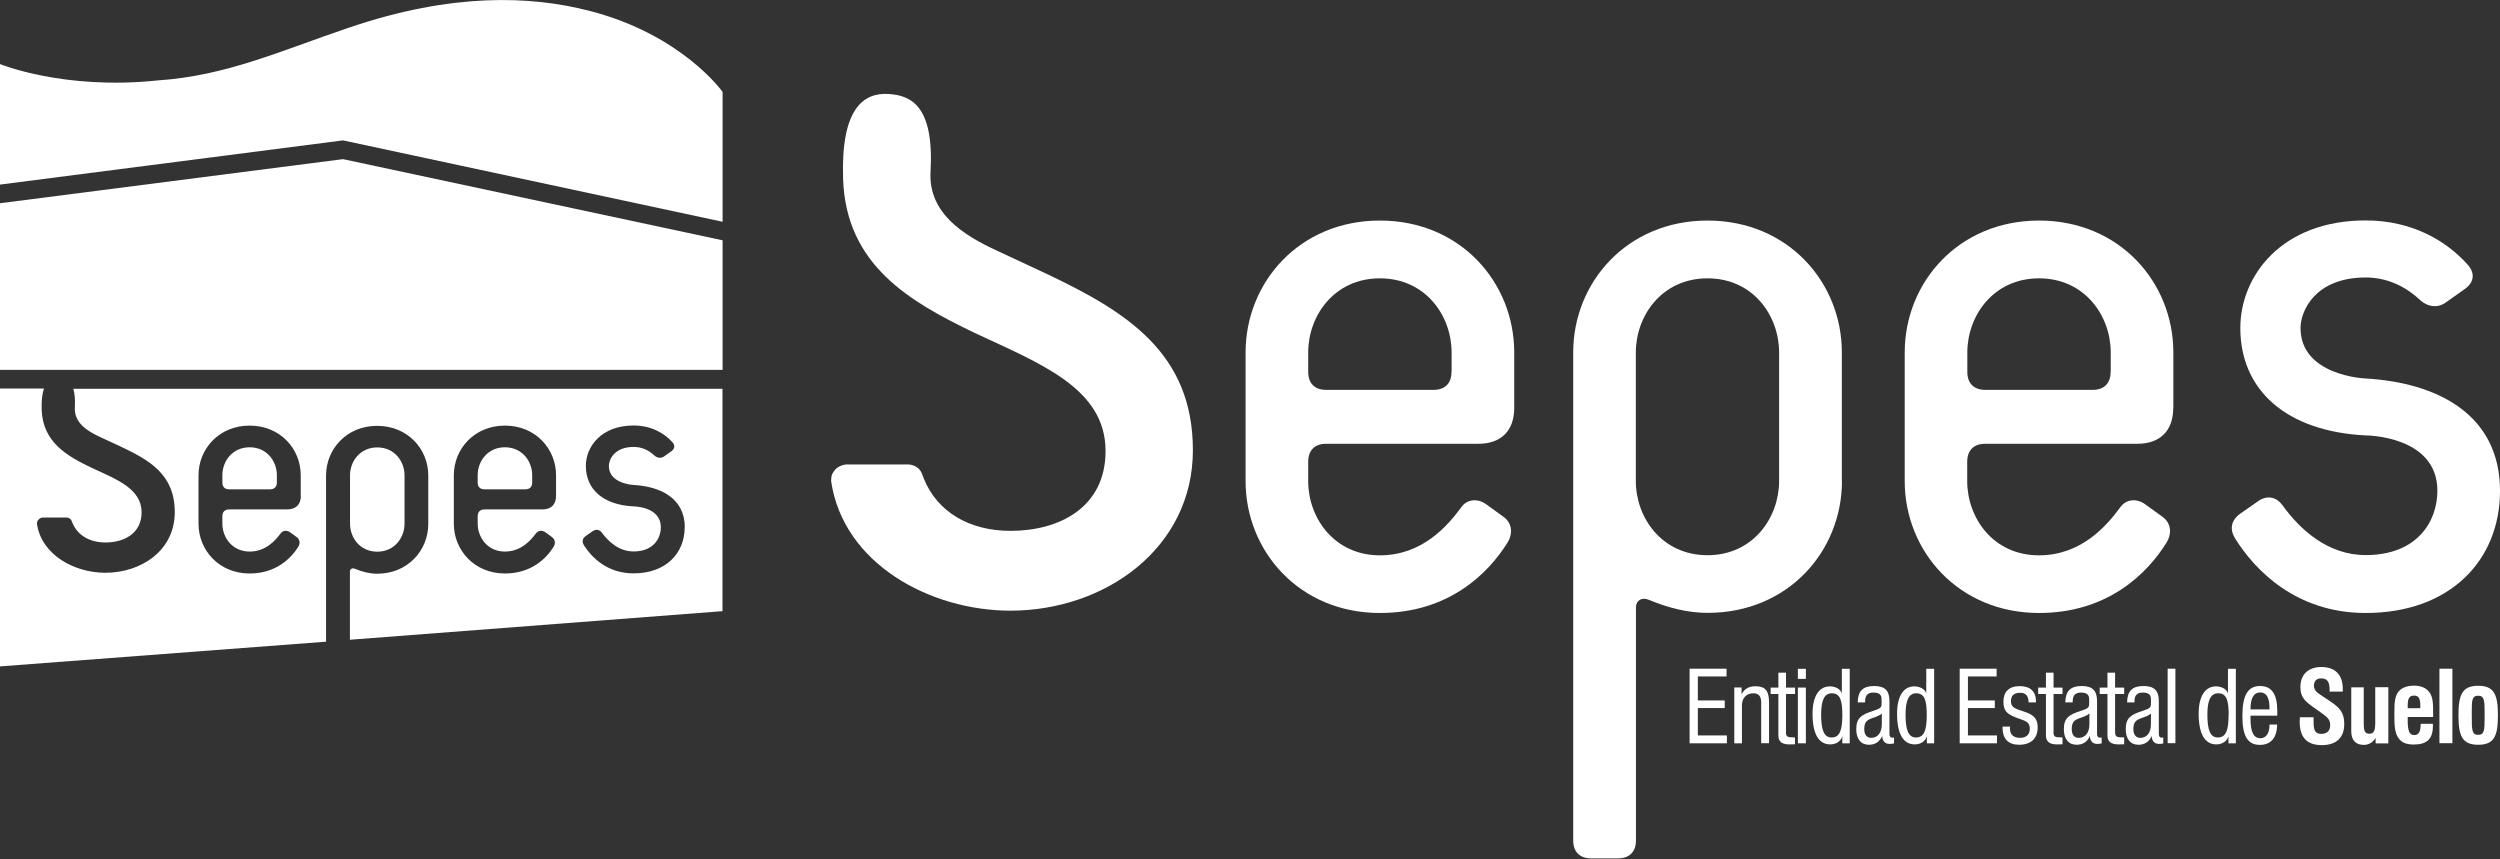 <svg width="288" height="99" viewBox="0 0 288 99" fill="none" xmlns="http://www.w3.org/2000/svg">
<rect x="0" y="0" width="288" height="99" fill="#333333" stroke="none"/>
<g clip-path="url(#clip0_1037_5640)">
<path fill-rule="evenodd" clip-rule="evenodd" d="M0 23.413L39.514 18.334L83.243 27.683V42.612H0V23.413Z" fill="white"/>
<path fill-rule="evenodd" clip-rule="evenodd" d="M0 21.264L39.514 16.172L83.243 25.548V10.591C83.243 10.591 78.596 3.991 67.88 1.242C61.141 -0.488 52.086 -0.879 40.086 3.223C32.203 5.902 26.036 8.735 18.167 9.265C7.367 10.409 0 7.381 0 7.381V21.264Z" fill="white"/>
<path fill-rule="evenodd" clip-rule="evenodd" d="M31.896 55.587C31.896 56.076 31.603 56.369 31.115 56.369H26.398C25.896 56.369 25.617 56.09 25.617 55.587V54.736C25.617 53.146 26.761 51.527 28.757 51.527C30.752 51.527 31.896 53.146 31.896 54.736V55.587Z" fill="white"/>
<path fill-rule="evenodd" clip-rule="evenodd" d="M46.602 60.331C46.602 61.922 45.458 63.554 43.463 63.554C41.467 63.554 40.323 61.936 40.323 60.331V54.75C40.323 53.16 41.467 51.541 43.463 51.541C45.458 51.541 46.602 53.16 46.602 54.75V60.331Z" fill="white"/>
<path fill-rule="evenodd" clip-rule="evenodd" d="M61.308 55.587C61.308 56.076 61.029 56.369 60.527 56.369H55.811C55.308 56.369 55.029 56.09 55.029 55.587V54.736C55.029 53.146 56.173 51.527 58.169 51.527C60.164 51.527 61.308 53.146 61.308 54.736V55.587Z" fill="white"/>
<path fill-rule="evenodd" clip-rule="evenodd" d="M34.645 57.15V54.751C34.645 51.709 32.287 49.03 28.757 49.03C25.227 49.03 22.869 51.723 22.869 54.751V60.332C22.869 63.373 25.227 66.066 28.757 66.066C31.757 66.066 33.501 64.364 34.366 62.983C34.547 62.704 34.617 62.201 34.184 61.88L33.403 61.308C33.054 61.057 32.58 61.099 32.329 61.448C31.729 62.257 30.613 63.541 28.757 63.541C26.762 63.541 25.617 61.922 25.617 60.318V59.467C25.617 58.978 25.896 58.685 26.399 58.685H33.082C34.087 58.685 34.659 58.113 34.659 57.136L34.645 57.15ZM78.889 60.75C78.889 57.429 76.141 56.048 73.001 55.867C73.001 55.867 70.141 55.755 70.141 53.676C70.141 52.937 70.783 51.486 73.001 51.486C73.866 51.486 74.675 51.806 75.387 52.476C75.708 52.769 76.141 52.825 76.489 52.588L77.34 51.988C77.731 51.709 77.801 51.318 77.452 50.927C76.531 49.909 75.024 49.016 72.987 49.016C69.304 49.016 67.49 51.416 67.49 53.676C67.49 56.369 69.485 58.169 72.987 58.336C72.987 58.336 76.126 58.336 76.126 60.736C76.126 62.076 75.234 63.527 72.987 63.527C71.313 63.527 70.099 62.397 69.346 61.378C69.094 61.029 68.704 60.918 68.313 61.169L67.49 61.741C67.057 62.062 67.029 62.438 67.281 62.829C68.132 64.169 69.918 66.052 72.987 66.052C76.699 66.052 78.875 63.75 78.875 60.75H78.889ZM64.057 57.15V54.751C64.057 51.709 61.699 49.03 58.169 49.03C54.639 49.03 52.281 51.723 52.281 54.751V60.332C52.281 63.373 54.639 66.066 58.169 66.066C61.169 66.066 62.927 64.364 63.778 62.983C63.96 62.704 64.029 62.201 63.597 61.88L62.816 61.308C62.453 61.057 61.992 61.099 61.741 61.448C61.127 62.257 60.025 63.541 58.169 63.541C56.174 63.541 55.03 61.922 55.03 60.318V59.467C55.03 58.978 55.309 58.685 55.811 58.685H62.495C63.499 58.685 64.057 58.113 64.057 57.136V57.15ZM0 44.76H5.065C4.87 45.332 4.758 46.128 4.8 47.216C4.939 50.941 7.702 52.532 10.576 53.899C13.437 55.225 16.311 56.299 16.311 59.02C16.311 61.448 14.302 62.494 12.139 62.494C10.325 62.494 8.93 61.657 8.344 60.234C8.26 60.039 8.232 59.885 8.065 59.76C7.911 59.634 7.688 59.62 7.688 59.62H4.911C4.911 59.62 4.632 59.634 4.451 59.843C4.284 60.039 4.27 60.108 4.256 60.346C4.786 63.945 8.595 65.983 12.125 65.983C16.297 65.983 20.134 63.401 20.134 59.006C20.134 54.611 17.19 52.992 13.758 51.374L11.525 50.341C10.074 49.672 8.511 48.709 8.623 46.909C8.679 45.96 8.595 45.276 8.441 44.788H83.228V70.406L40.31 73.698V65.843C40.31 65.564 40.561 65.382 40.882 65.522C41.733 65.871 42.598 66.094 43.449 66.094C46.979 66.094 49.337 63.401 49.337 60.359V54.778C49.337 51.737 46.979 49.058 43.449 49.058C39.919 49.058 37.561 51.751 37.561 54.778V73.922L0 76.768V44.76Z" fill="white"/>
<path fill-rule="evenodd" clip-rule="evenodd" d="M194.642 85.629H198.939V84.722H195.59V81.569H198.688V80.69H195.59V77.927H198.897V77.034H194.642V85.629Z" fill="white"/>
<path fill-rule="evenodd" clip-rule="evenodd" d="M199.763 85.629H200.67V81.276C200.67 80.397 201.2 79.866 201.981 79.866C202.595 79.866 202.888 80.215 202.888 80.899V85.615H203.795V80.969C203.795 79.671 203.446 79.057 202.232 79.057C201.465 79.057 200.935 79.364 200.628 79.992V79.197H199.791V85.615L199.763 85.629Z" fill="white"/>
<path fill-rule="evenodd" clip-rule="evenodd" d="M205.748 84.304V79.95H206.794V79.211H205.748V77.495H204.869V79.211H203.976V79.95H204.869V84.736C204.869 85.42 205.273 85.755 206.124 85.755C206.264 85.755 206.487 85.755 206.78 85.741V84.945C206.696 84.945 206.627 84.945 206.571 84.945C205.915 84.945 205.734 84.876 205.734 84.29L205.748 84.304Z" fill="white"/>
<path fill-rule="evenodd" clip-rule="evenodd" d="M207.115 85.629H208.036V79.21H207.115V85.629ZM207.115 78.206H208.036V77.048H207.115V78.206Z" fill="white"/>
<path fill-rule="evenodd" clip-rule="evenodd" d="M213.087 85.629V77.048H212.18V79.88C212.041 79.406 211.483 79.071 210.799 79.071C209.571 79.071 208.804 80.173 208.804 82.224C208.804 84.568 209.529 85.754 210.841 85.754C211.538 85.754 212.069 85.378 212.236 84.82V85.629H213.087ZM212.236 82.378C212.236 84.108 211.943 84.959 210.994 84.959C210.129 84.959 209.794 84.108 209.794 82.308C209.794 80.676 210.171 79.866 211.022 79.866C211.985 79.866 212.236 80.676 212.236 82.378Z" fill="white"/>
<path fill-rule="evenodd" clip-rule="evenodd" d="M218.194 85.643V84.959C218.194 84.959 218.096 84.987 218.041 84.987C217.776 84.987 217.664 84.848 217.664 84.513V80.746C217.664 79.546 217.12 79.029 215.906 79.029C214.608 79.029 214.036 79.601 214.008 80.913H214.859V80.801C214.859 80.104 215.166 79.783 215.808 79.783C216.45 79.783 216.757 80.006 216.757 80.536V81.122C216.757 81.569 216.506 81.652 215.752 81.904C214.455 82.336 213.841 82.685 213.841 84.01C213.841 85.141 214.385 85.796 215.306 85.796C216.017 85.796 216.548 85.448 216.827 84.778C216.855 85.378 217.162 85.699 217.664 85.699C217.817 85.699 217.999 85.685 218.18 85.643H218.194ZM216.785 82.169V83.438C216.785 84.429 216.283 85.001 215.571 85.001C215.055 85.001 214.762 84.638 214.762 83.996C214.762 83.145 215.083 82.936 215.766 82.699C216.213 82.545 216.562 82.42 216.799 82.183L216.785 82.169Z" fill="white"/>
<path fill-rule="evenodd" clip-rule="evenodd" d="M222.813 85.629V77.048H221.906V79.88C221.766 79.406 221.208 79.071 220.524 79.071C219.296 79.071 218.543 80.173 218.543 82.224C218.543 84.568 219.269 85.754 220.58 85.754C221.278 85.754 221.808 85.378 221.975 84.82V85.629H222.826H222.813ZM221.961 82.378C221.961 84.108 221.668 84.959 220.72 84.959C219.855 84.959 219.52 84.108 219.52 82.308C219.52 80.676 219.896 79.866 220.748 79.866C221.71 79.866 221.961 80.676 221.961 82.378Z" fill="white"/>
<path fill-rule="evenodd" clip-rule="evenodd" d="M225.756 85.629H230.053V84.722H226.705V81.569H229.802V80.69H226.705V77.927H230.011V77.034H225.756V85.629Z" fill="white"/>
<path fill-rule="evenodd" clip-rule="evenodd" d="M230.696 83.689V83.829C230.696 85.112 231.351 85.796 232.607 85.796C233.961 85.796 234.742 85.071 234.742 83.787C234.742 82.922 234.393 82.448 233.514 82.099C232.872 81.847 232.3 81.75 231.937 81.457C231.756 81.303 231.658 81.066 231.658 80.787C231.658 80.131 232.021 79.81 232.705 79.81C233.388 79.81 233.668 80.145 233.695 80.913H234.547V80.829C234.547 79.657 233.905 79.043 232.663 79.043C231.421 79.043 230.793 79.713 230.793 80.829C230.793 82.015 231.337 82.35 232.649 82.81C233.416 83.075 233.835 83.215 233.835 83.968C233.835 84.61 233.416 85.001 232.719 85.001C231.951 85.001 231.547 84.624 231.547 83.927C231.547 83.857 231.547 83.787 231.575 83.703H230.682L230.696 83.689Z" fill="white"/>
<path fill-rule="evenodd" clip-rule="evenodd" d="M236.57 84.304V79.95H237.602V79.211H236.57V77.495H235.691V79.211H234.798V79.95H235.691V84.736C235.691 85.42 236.109 85.755 236.947 85.755C237.086 85.755 237.309 85.755 237.602 85.741V84.945C237.519 84.945 237.463 84.945 237.393 84.945C236.737 84.945 236.556 84.876 236.556 84.29L236.57 84.304Z" fill="white"/>
<path fill-rule="evenodd" clip-rule="evenodd" d="M242.109 85.643V84.959C242.109 84.959 242.011 84.987 241.956 84.987C241.691 84.987 241.579 84.848 241.579 84.513V80.746C241.579 79.546 241.035 79.029 239.821 79.029C238.523 79.029 237.951 79.601 237.923 80.913H238.774V80.801C238.774 80.104 239.081 79.783 239.723 79.783C240.365 79.783 240.672 80.006 240.672 80.536V81.122C240.672 81.569 240.421 81.652 239.667 81.904C238.37 82.336 237.756 82.685 237.756 84.01C237.756 85.141 238.3 85.796 239.235 85.796C239.946 85.796 240.477 85.448 240.756 84.778C240.77 85.378 241.091 85.699 241.593 85.699C241.746 85.699 241.928 85.685 242.123 85.643H242.109ZM240.7 82.169V83.438C240.7 84.429 240.198 85.001 239.472 85.001C238.956 85.001 238.663 84.638 238.663 83.996C238.663 83.145 238.984 82.936 239.667 82.699C240.114 82.545 240.463 82.42 240.7 82.183V82.169Z" fill="white"/>
<path fill-rule="evenodd" clip-rule="evenodd" d="M243.658 84.304V79.95H244.704V79.211H243.658V77.495H242.779V79.211H241.886V79.95H242.779V84.736C242.779 85.42 243.183 85.755 244.034 85.755C244.174 85.755 244.397 85.755 244.704 85.741V84.945C244.62 84.945 244.551 84.945 244.495 84.945C243.825 84.945 243.658 84.876 243.658 84.29V84.304Z" fill="white"/>
<path fill-rule="evenodd" clip-rule="evenodd" d="M249.211 85.643V84.959C249.211 84.959 249.113 84.987 249.072 84.987C248.806 84.987 248.695 84.848 248.695 84.513V80.746C248.695 79.546 248.151 79.029 246.937 79.029C245.639 79.029 245.067 79.601 245.039 80.913H245.89V80.801C245.89 80.104 246.197 79.783 246.839 79.783C247.481 79.783 247.788 80.006 247.788 80.536V81.122C247.788 81.569 247.537 81.652 246.783 81.904C245.486 82.336 244.886 82.685 244.886 84.01C244.886 85.141 245.43 85.796 246.351 85.796C247.062 85.796 247.593 85.448 247.872 84.778C247.9 85.378 248.207 85.699 248.709 85.699C248.862 85.699 249.044 85.685 249.225 85.643H249.211ZM247.788 82.169V83.438C247.788 84.429 247.286 85.001 246.574 85.001C246.058 85.001 245.765 84.638 245.765 83.996C245.765 83.145 246.086 82.936 246.769 82.699C247.216 82.545 247.565 82.42 247.802 82.183L247.788 82.169Z" fill="white"/>
<path d="M250.606 77.034H249.713V85.615H250.606V77.034Z" fill="white"/>
<path fill-rule="evenodd" clip-rule="evenodd" d="M257.569 85.629V77.048H256.662V79.88C256.522 79.406 255.964 79.071 255.28 79.071C254.053 79.071 253.285 80.173 253.285 82.224C253.285 84.568 254.011 85.754 255.322 85.754C256.02 85.754 256.55 85.378 256.718 84.82V85.629H257.569ZM256.732 82.378C256.732 84.108 256.438 84.959 255.49 84.959C254.625 84.959 254.29 84.108 254.29 82.308C254.29 80.676 254.666 79.866 255.532 79.866C256.494 79.866 256.745 80.676 256.745 82.378H256.732Z" fill="white"/>
<path fill-rule="evenodd" clip-rule="evenodd" d="M261.448 83.452V83.494C261.448 84.471 261.043 85.043 260.415 85.043C259.578 85.043 259.257 84.29 259.257 82.741V82.448H262.341C262.341 82.252 262.341 82.071 262.341 81.89C262.341 79.978 261.713 79.029 260.359 79.029C258.922 79.029 258.322 80.145 258.322 82.49C258.322 84.834 258.95 85.81 260.345 85.81C261.601 85.81 262.313 84.987 262.327 83.466H261.448V83.452ZM259.257 81.722C259.257 80.411 259.62 79.769 260.401 79.769C261.085 79.769 261.448 80.369 261.448 81.555V81.722H259.271H259.257Z" fill="white"/>
<path fill-rule="evenodd" clip-rule="evenodd" d="M264.95 82.615C264.95 82.796 264.922 82.964 264.922 83.131C264.922 84.959 265.759 85.838 267.475 85.838C269.191 85.838 270.057 84.945 270.057 83.396C270.057 82.141 269.582 81.555 268.452 80.801L267.573 80.215C266.959 79.811 266.568 79.559 266.568 79.001C266.568 78.443 266.875 78.15 267.392 78.15C268.103 78.15 268.368 78.541 268.368 79.448V79.671H269.889C269.889 79.559 269.889 79.462 269.889 79.364C269.889 77.732 269.01 76.839 267.419 76.839C265.926 76.839 265.006 77.704 265.006 79.141C265.006 80.355 265.55 80.801 266.638 81.569L267.461 82.155C268.117 82.629 268.438 82.908 268.438 83.522C268.438 84.178 268.089 84.541 267.405 84.541C266.68 84.541 266.526 84.094 266.526 83.173V82.629H264.922L264.95 82.615Z" fill="white"/>
<path fill-rule="evenodd" clip-rule="evenodd" d="M275.122 79.169H273.629V83.299C273.629 84.15 273.475 84.527 272.945 84.527C272.415 84.527 272.303 84.136 272.303 83.397V79.183H270.866V84.262C270.866 85.266 271.382 85.811 272.303 85.811C272.889 85.811 273.35 85.531 273.671 85.001V85.643H275.136V79.197L275.122 79.169Z" fill="white"/>
<path fill-rule="evenodd" clip-rule="evenodd" d="M278.861 83.411C278.861 84.276 278.651 84.68 278.107 84.68C277.563 84.68 277.368 84.178 277.368 83.02C277.368 82.866 277.368 82.727 277.368 82.601H280.298V82.113C280.298 81.039 280.27 80.271 279.851 79.727C279.475 79.239 278.903 78.987 278.107 78.987C277.312 78.987 276.698 79.211 276.321 79.657C275.861 80.201 275.833 81.025 275.833 82.169C275.833 83.536 275.833 84.485 276.405 85.155C276.754 85.587 277.298 85.769 278.079 85.769C279.586 85.769 280.27 85.113 280.27 83.634C280.27 83.55 280.27 83.466 280.27 83.383H278.875L278.861 83.411ZM277.368 81.583C277.368 81.443 277.368 81.346 277.368 81.304C277.368 80.495 277.535 80.132 278.093 80.132C278.651 80.132 278.819 80.481 278.819 81.304V81.583H277.368Z" fill="white"/>
<path d="M282.516 77.034H281.023V85.615H282.516V77.034Z" fill="white"/>
<path fill-rule="evenodd" clip-rule="evenodd" d="M283.214 82.406C283.214 84.806 283.66 85.796 285.488 85.796C287.316 85.796 287.762 84.806 287.762 82.406C287.762 80.006 287.316 79.001 285.488 79.001C283.66 79.001 283.214 80.006 283.214 82.406ZM284.749 82.336V81.889C284.749 80.704 284.777 80.145 285.488 80.145C286.2 80.145 286.228 80.731 286.228 82.071V82.699C286.228 84.108 286.2 84.652 285.474 84.652C284.749 84.652 284.749 84.066 284.749 82.475V82.322V82.336Z" fill="white"/>
<path fill-rule="evenodd" clip-rule="evenodd" d="M174.439 46.98V40.603C174.439 32.538 168.244 25.408 158.965 25.408C149.686 25.408 143.491 32.538 143.491 40.603V55.421C143.491 63.486 149.686 70.616 158.965 70.616C166.848 70.616 171.439 66.109 173.699 62.453C174.173 61.7 174.355 60.388 173.225 59.551L171.16 58.058C170.225 57.402 168.997 57.486 168.341 58.435C166.751 60.597 163.834 63.974 158.965 63.974C153.705 63.974 150.705 59.663 150.705 55.435V53.188C150.705 51.877 151.458 51.123 152.77 51.123H170.309C172.932 51.123 174.439 49.617 174.439 46.993V46.98ZM167.211 42.849C167.211 44.161 166.458 44.914 165.146 44.914H152.77C151.458 44.914 150.705 44.161 150.705 42.849V40.603C150.705 36.375 153.705 32.064 158.965 32.064C164.225 32.064 167.225 36.375 167.225 40.603V42.849H167.211Z" fill="white"/>
<path fill-rule="evenodd" clip-rule="evenodd" d="M212.181 55.421V40.603C212.181 32.538 205.986 25.408 196.707 25.408C187.428 25.408 181.233 32.538 181.233 40.603V96.819C181.233 98.13 181.987 98.884 183.298 98.884H186.396C187.707 98.884 188.461 98.13 188.461 96.819V69.96C188.461 69.206 189.117 68.732 189.968 69.109C192.214 70.043 194.475 70.602 196.721 70.602C206.014 70.602 212.195 63.472 212.195 55.407L212.181 55.421ZM204.953 55.421C204.953 59.635 201.953 63.96 196.707 63.96C191.461 63.96 188.447 59.649 188.447 55.421V40.603C188.447 36.375 191.447 32.064 196.707 32.064C201.967 32.064 204.953 36.375 204.953 40.603V55.421Z" fill="white"/>
<path fill-rule="evenodd" clip-rule="evenodd" d="M250.37 46.98V40.603C250.37 32.538 244.175 25.408 234.897 25.408C225.618 25.408 219.423 32.538 219.423 40.603V55.421C219.423 63.486 225.618 70.616 234.897 70.616C242.78 70.616 247.37 66.109 249.617 62.453C250.091 61.7 250.273 60.388 249.142 59.551L247.077 58.058C246.142 57.402 244.915 57.486 244.259 58.435C242.668 60.597 239.752 63.974 234.883 63.974C229.622 63.974 226.623 59.663 226.623 55.435V53.188C226.623 51.877 227.376 51.123 228.688 51.123H246.226C248.849 51.123 250.356 49.617 250.356 46.993L250.37 46.98ZM243.143 42.849C243.143 44.161 242.389 44.914 241.078 44.914H228.701C227.39 44.914 226.636 44.161 226.636 42.849V40.603C226.636 36.375 229.636 32.064 234.897 32.064C240.157 32.064 243.157 36.375 243.157 40.603V42.849H243.143Z" fill="white"/>
<path fill-rule="evenodd" clip-rule="evenodd" d="M288.001 56.551C288.001 47.733 280.773 44.077 272.527 43.603C272.527 43.603 265.021 43.324 265.021 37.784C265.021 35.817 266.709 31.966 272.527 31.966C274.774 31.966 276.936 32.817 278.82 34.589C279.657 35.343 280.787 35.524 281.722 34.868L283.969 33.278C285.001 32.524 285.183 31.492 284.248 30.459C281.806 27.738 277.871 25.394 272.527 25.394C262.858 25.394 258.086 31.771 258.086 37.784C258.086 44.914 263.346 49.7 272.527 50.16C272.527 50.16 280.787 50.16 280.787 56.537C280.787 60.095 278.443 63.946 272.527 63.946C268.118 63.946 264.923 60.946 262.956 58.225C262.3 57.29 261.267 57.011 260.235 57.667L258.072 59.174C256.942 60.011 256.858 61.044 257.514 62.076C259.76 65.648 264.463 70.615 272.527 70.615C282.28 70.615 288.001 64.518 288.001 56.551Z" fill="white"/>
<path fill-rule="evenodd" clip-rule="evenodd" d="M116.422 70.35C107.158 70.35 97.126 64.95 95.744 55.407C95.772 54.779 95.8 54.597 96.233 54.081C96.721 53.565 97.446 53.509 97.446 53.509H104.73C104.73 53.509 105.316 53.551 105.72 53.9C106.153 54.234 106.223 54.639 106.432 55.155C107.967 58.951 111.65 61.155 116.408 61.155C122.087 61.155 127.361 58.42 127.361 51.96C127.361 44.719 119.827 41.886 112.292 38.356C104.758 34.742 97.474 30.529 97.126 20.65C96.846 12.474 99.497 10.646 102.358 10.827C104.855 10.981 107.632 12.083 107.199 19.771C106.92 24.557 111.009 27.11 114.832 28.868L120.692 31.603C129.691 35.901 137.421 40.603 137.421 51.863C137.421 63.123 127.347 70.35 116.38 70.35H116.422Z" fill="white"/>
</g>
<defs>
<clipPath id="clip0_1037_5640">
<rect width="288" height="98.884" fill="white"/>
</clipPath>
</defs>
</svg>
